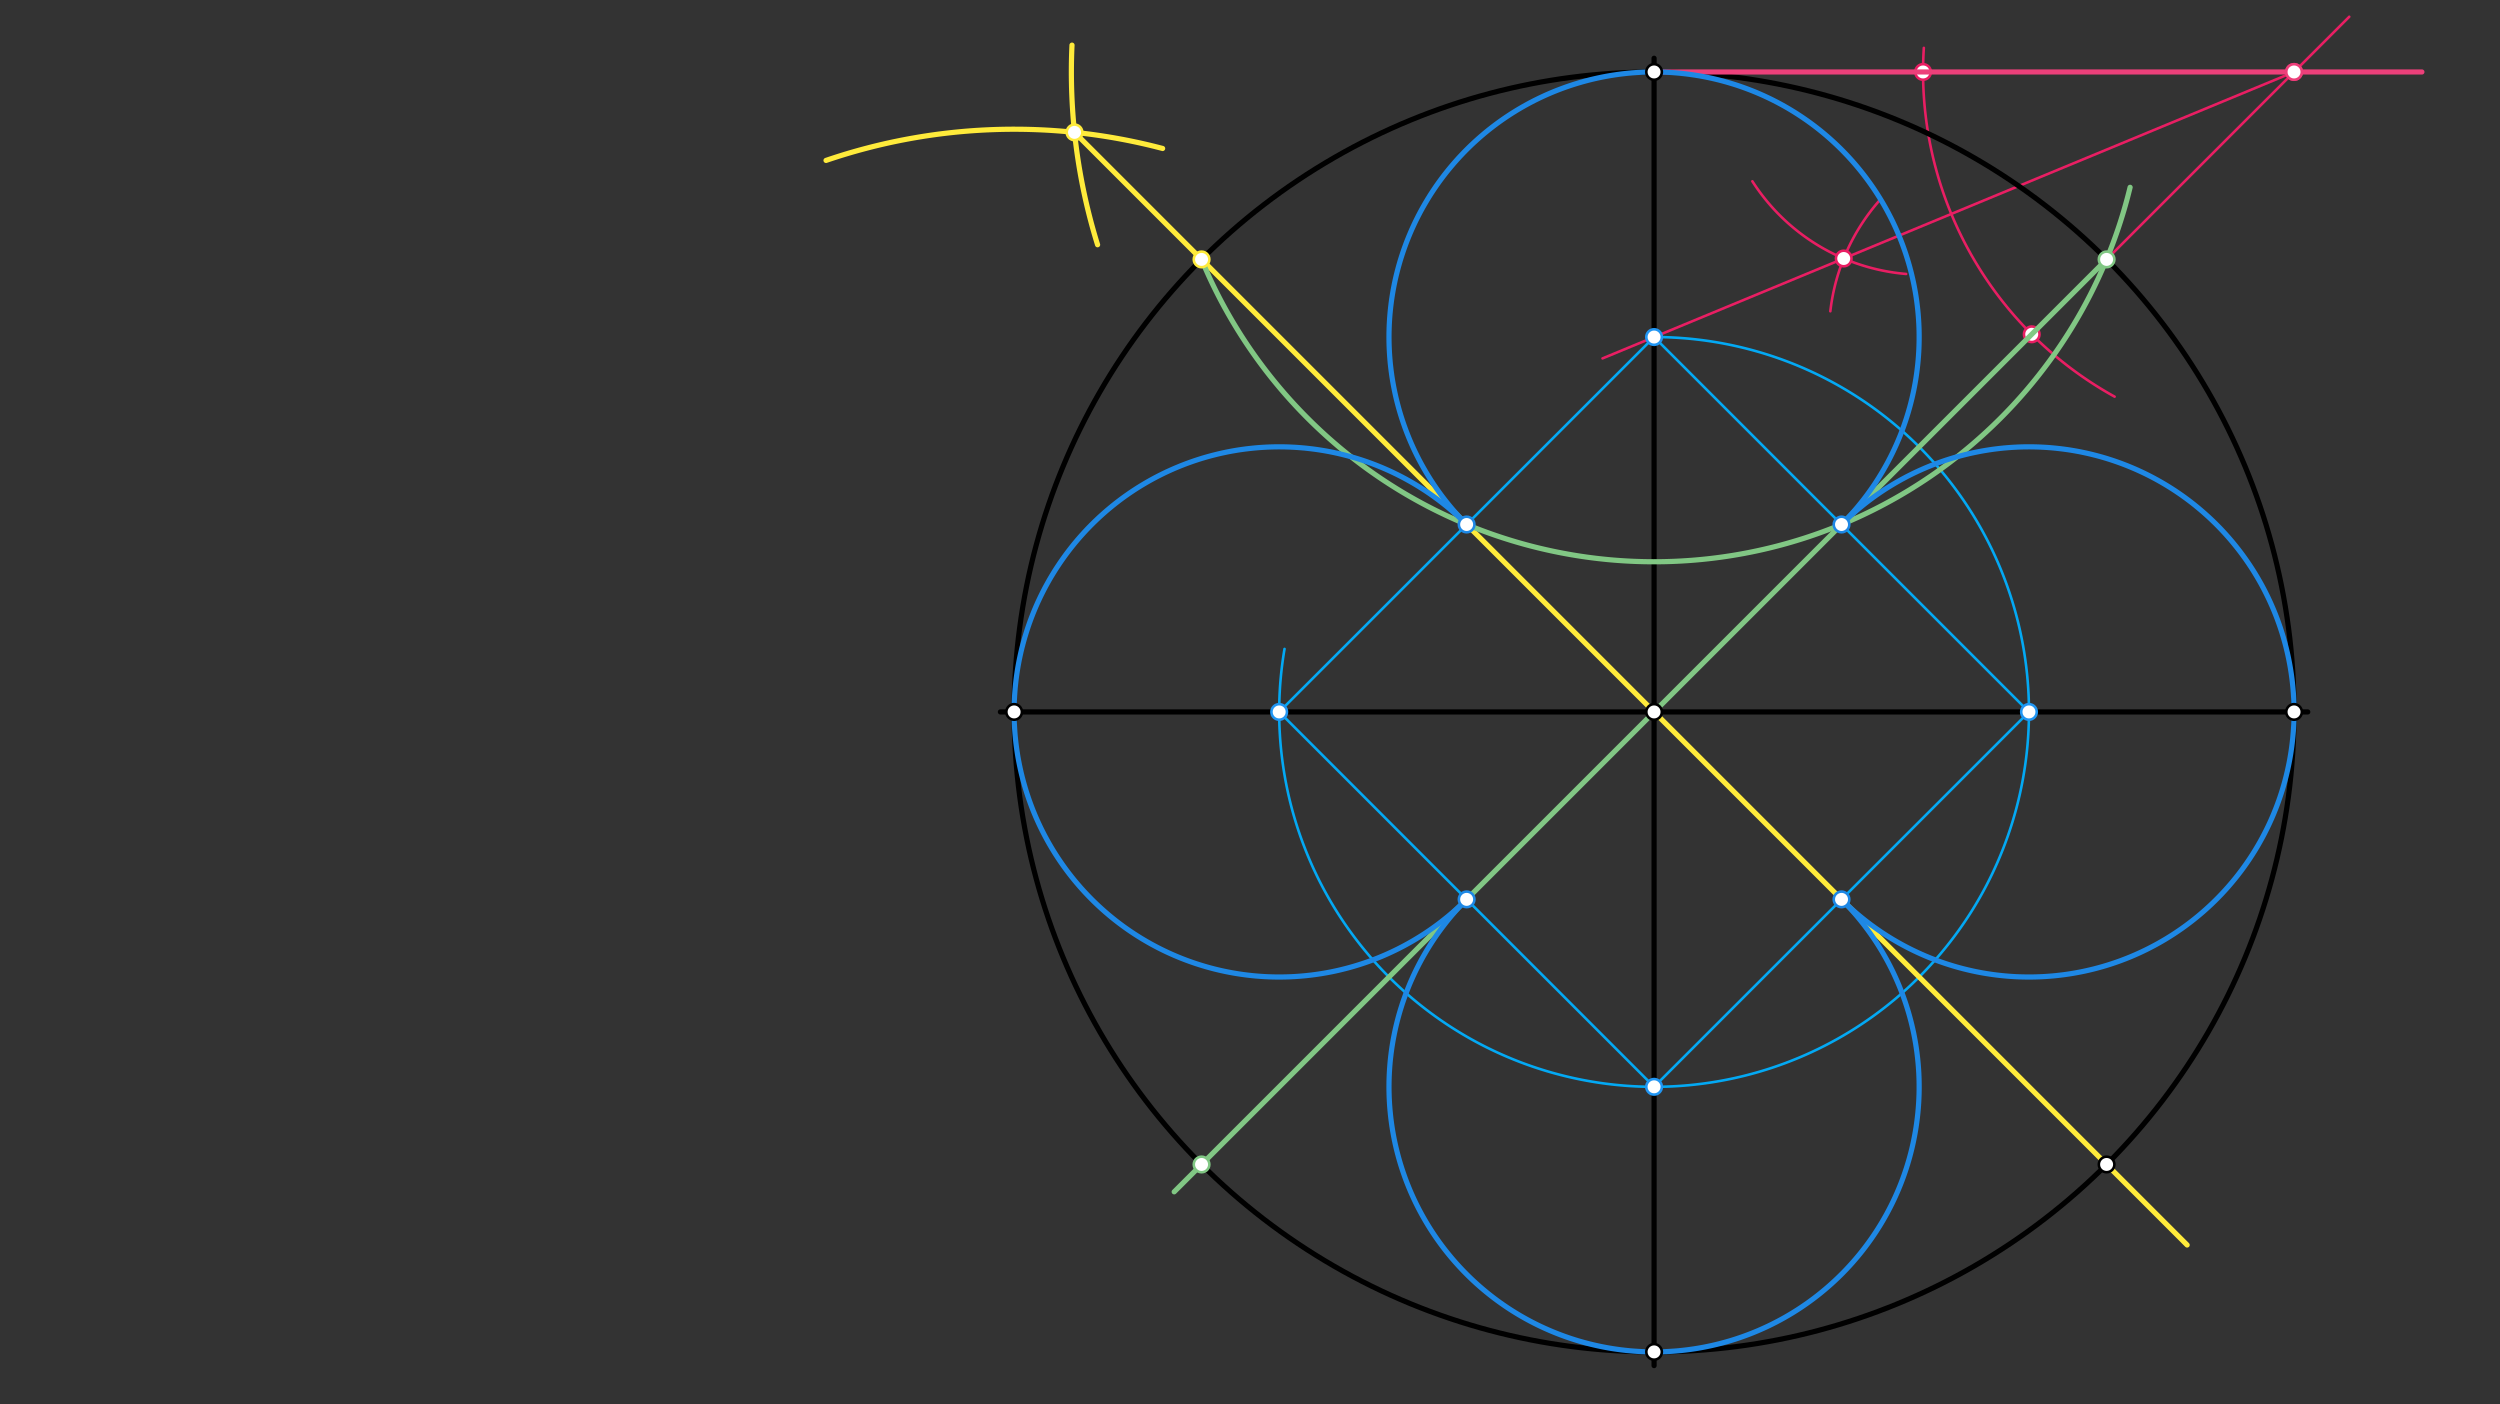 <svg xmlns="http://www.w3.org/2000/svg" class="svg--816" height="100%" preserveAspectRatio="xMidYMid meet" viewBox="0 0 963.78 541.417" width="100%"><rect x="0" y="0" width="963.78" height="541.417" fill="#333333" stroke="none"/><defs><marker id="marker-arrow" markerHeight="16" markerUnits="userSpaceOnUse" markerWidth="24" orient="auto-start-reverse" refX="24" refY="4" viewBox="0 0 24 8"><path d="M 0 0 L 24 4 L 0 8 z" stroke="inherit"></path></marker></defs><g class="aux-layer--949"><g class="element--733"><line stroke="#E91E63" stroke-dasharray="none" stroke-linecap="round" stroke-width="1" x1="812.12" x2="905.666" y1="100.005" y2="6.458"></line></g><g class="element--733"><path d="M 741.667 18.458 A 143.015 143.015 0 0 0 815.203 152.915" fill="none" stroke="#E91E63" stroke-dasharray="none" stroke-linecap="round" stroke-width="1"></path></g><g class="element--733"><path d="M 675.56 69.886 A 78.143 78.143 0 0 0 734.829 105.613" fill="none" stroke="#E91E63" stroke-dasharray="none" stroke-linecap="round" stroke-width="1"></path></g><g class="element--733"><path d="M 725.037 76.744 A 78.143 78.143 0 0 0 705.616 119.995" fill="none" stroke="#E91E63" stroke-dasharray="none" stroke-linecap="round" stroke-width="1"></path></g><g class="element--733"><line stroke="#E91E63" stroke-dasharray="none" stroke-linecap="round" stroke-width="1" x1="884.38" x2="710.779" y1="27.744" y2="99.652"></line></g><g class="element--733"><line stroke="#E91E63" stroke-dasharray="none" stroke-linecap="round" stroke-width="1" x1="710.779" x2="617.79" y1="99.652" y2="138.17"></line></g><g class="element--733"><path d="M 637.667 129.937 A 144.522 144.522 0 1 1 495.2 250.174" fill="none" stroke="#03A9F4" stroke-dasharray="none" stroke-linecap="round" stroke-width="1"></path></g><g class="element--733"><line stroke="#03A9F4" stroke-dasharray="none" stroke-linecap="round" stroke-width="1" x1="637.667" x2="493.145" y1="129.937" y2="274.458"></line></g><g class="element--733"><line stroke="#03A9F4" stroke-dasharray="none" stroke-linecap="round" stroke-width="1" x1="493.145" x2="637.667" y1="274.458" y2="418.98"></line></g><g class="element--733"><line stroke="#03A9F4" stroke-dasharray="none" stroke-linecap="round" stroke-width="1" x1="637.667" x2="782.188" y1="418.98" y2="274.458"></line></g><g class="element--733"><line stroke="#03A9F4" stroke-dasharray="none" stroke-linecap="round" stroke-width="1" x1="782.188" x2="637.667" y1="274.458" y2="129.937"></line></g><g class="element--733"><circle cx="884.38" cy="27.744" r="3" stroke="#E91E63" stroke-width="1" fill="#ffffff"></circle>}</g><g class="element--733"><circle cx="741.365" cy="27.744" r="3" stroke="#E91E63" stroke-width="1" fill="#ffffff"></circle>}</g><g class="element--733"><circle cx="783.253" cy="128.871" r="3" stroke="#E91E63" stroke-width="1" fill="#ffffff"></circle>}</g><g class="element--733"><circle cx="710.779" cy="99.652" r="3" stroke="#E91E63" stroke-width="1" fill="#ffffff"></circle>}</g></g><g class="main-layer--75a"><g class="element--733"><g class="center--a87"><line x1="633.667" y1="274.458" x2="641.667" y2="274.458" stroke="#000000" stroke-width="1" stroke-linecap="round"></line><line x1="637.667" y1="270.458" x2="637.667" y2="278.458" stroke="#000000" stroke-width="1" stroke-linecap="round"></line><circle class="hit--87b" cx="637.667" cy="274.458" r="4" stroke="none" fill="transparent"></circle></g><circle cx="637.667" cy="274.458" fill="none" r="246.714" stroke="#000000" stroke-dasharray="none" stroke-width="2"></circle></g><g class="element--733"><line stroke="#000000" stroke-dasharray="none" stroke-linecap="round" stroke-width="2" x1="637.667" x2="385.667" y1="274.458" y2="274.458"></line></g><g class="element--733"><line stroke="#000000" stroke-dasharray="none" stroke-linecap="round" stroke-width="2" x1="637.667" x2="889.667" y1="274.458" y2="274.458"></line></g><g class="element--733"><line stroke="#000000" stroke-dasharray="none" stroke-linecap="round" stroke-width="2" x1="637.667" x2="637.667" y1="274.458" y2="22.458"></line></g><g class="element--733"><line stroke="#000000" stroke-dasharray="none" stroke-linecap="round" stroke-width="2" x1="637.667" x2="637.667" y1="274.458" y2="526.458"></line></g><g class="element--733"><path d="M 318.456 61.84 A 224.638 224.638 0 0 1 448.198 57.237" fill="none" stroke="#FFEB3B" stroke-dasharray="none" stroke-linecap="round" stroke-width="2"></path></g><g class="element--733"><path d="M 413.267 17.407 A 224.637 224.637 0 0 0 423.13 94.347" fill="none" stroke="#FFEB3B" stroke-dasharray="none" stroke-linecap="round" stroke-width="2"></path></g><g class="element--733"><line stroke="#FFEB3B" stroke-dasharray="none" stroke-linecap="round" stroke-width="2" x1="414.24" x2="637.667" y1="51.03" y2="274.458"></line></g><g class="element--733"><line stroke="#FFEB3B" stroke-dasharray="none" stroke-linecap="round" stroke-width="2" x1="637.667" x2="843.166" y1="274.458" y2="479.959"></line></g><g class="element--733"><path d="M 463.214 100.005 A 188.827 188.827 0 0 0 821.18 72.22" fill="none" stroke="#81C784" stroke-dasharray="none" stroke-linecap="round" stroke-width="2"></path></g><g class="element--733"><line stroke="#81C784" stroke-dasharray="none" stroke-linecap="round" stroke-width="2" x1="812.12" x2="637.667" y1="100.005" y2="274.458"></line></g><g class="element--733"><line stroke="#81C784" stroke-dasharray="none" stroke-linecap="round" stroke-width="2" x1="637.667" x2="452.667" y1="274.458" y2="459.459"></line></g><g class="element--733"><line stroke="#EC407A" stroke-dasharray="none" stroke-linecap="round" stroke-width="2" x1="637.667" x2="933.667" y1="27.744" y2="27.744"></line></g><g class="element--733"><path d="M 565.406 202.197 A 102.192 102.192 0 1 1 709.927 202.197" fill="none" stroke="#1E88E5" stroke-dasharray="none" stroke-linecap="round" stroke-width="2"></path></g><g class="element--733"><path d="M 709.927 202.197 A 102.193 102.193 0 1 1 709.927 346.719" fill="none" stroke="#1E88E5" stroke-dasharray="none" stroke-linecap="round" stroke-width="2"></path></g><g class="element--733"><path d="M 709.927 346.719 A 102.192 102.192 0 1 1 565.406 346.719" fill="none" stroke="#1E88E5" stroke-dasharray="none" stroke-linecap="round" stroke-width="2"></path></g><g class="element--733"><path d="M 565.406 346.719 A 102.193 102.193 0 1 1 565.406 202.197" fill="none" stroke="#1E88E5" stroke-dasharray="none" stroke-linecap="round" stroke-width="2"></path></g><g class="element--733"><circle cx="637.667" cy="274.458" r="3" stroke="#000000" stroke-width="1" fill="#ffffff"></circle>}</g><g class="element--733"><circle cx="637.667" cy="27.744" r="3" stroke="#000000" stroke-width="1" fill="#ffffff"></circle>}</g><g class="element--733"><circle cx="884.381" cy="274.458" r="3" stroke="#000000" stroke-width="1" fill="#ffffff"></circle>}</g><g class="element--733"><circle cx="637.667" cy="521.173" r="3" stroke="#000000" stroke-width="1" fill="#ffffff"></circle>}</g><g class="element--733"><circle cx="390.952" cy="274.458" r="3" stroke="#000000" stroke-width="1" fill="#ffffff"></circle>}</g><g class="element--733"><circle cx="414.24" cy="51.03" r="3" stroke="#FFEB3B" stroke-width="1" fill="#ffffff"></circle>}</g><g class="element--733"><circle cx="463.214" cy="100.005" r="3" stroke="#FFEB3B" stroke-width="1" fill="#ffffff"></circle>}</g><g class="element--733"><circle cx="812.12" cy="100.005" r="3" stroke="#81C784" stroke-width="1" fill="#ffffff"></circle>}</g><g class="element--733"><circle cx="812.12" cy="448.912" r="3" stroke="#000000" stroke-width="1" fill="#ffffff"></circle>}</g><g class="element--733"><circle cx="463.214" cy="448.912" r="3" stroke="#81C784" stroke-width="1" fill="#ffffff"></circle>}</g><g class="element--733"><circle cx="884.38" cy="27.744" r="3" stroke="#EC407A" stroke-width="1" fill="#ffffff"></circle>}</g><g class="element--733"><circle cx="637.667" cy="129.937" r="3" stroke="#2196F3" stroke-width="1" fill="#ffffff"></circle>}</g><g class="element--733"><circle cx="782.188" cy="274.458" r="3" stroke="#2196F3" stroke-width="1" fill="#ffffff"></circle>}</g><g class="element--733"><circle cx="637.667" cy="418.98" r="3" stroke="#2196F3" stroke-width="1" fill="#ffffff"></circle>}</g><g class="element--733"><circle cx="493.145" cy="274.458" r="3" stroke="#2196F3" stroke-width="1" fill="#ffffff"></circle>}</g><g class="element--733"><circle cx="709.927" cy="202.197" r="3" stroke="#1E88E5" stroke-width="1" fill="#ffffff"></circle>}</g><g class="element--733"><circle cx="709.927" cy="346.719" r="3" stroke="#1E88E5" stroke-width="1" fill="#ffffff"></circle>}</g><g class="element--733"><circle cx="565.406" cy="346.719" r="3" stroke="#1E88E5" stroke-width="1" fill="#ffffff"></circle>}</g><g class="element--733"><circle cx="565.406" cy="202.197" r="3" stroke="#1E88E5" stroke-width="1" fill="#ffffff"></circle>}</g></g><g class="snaps-layer--ac6"></g><g class="temp-layer--52d"></g></svg>